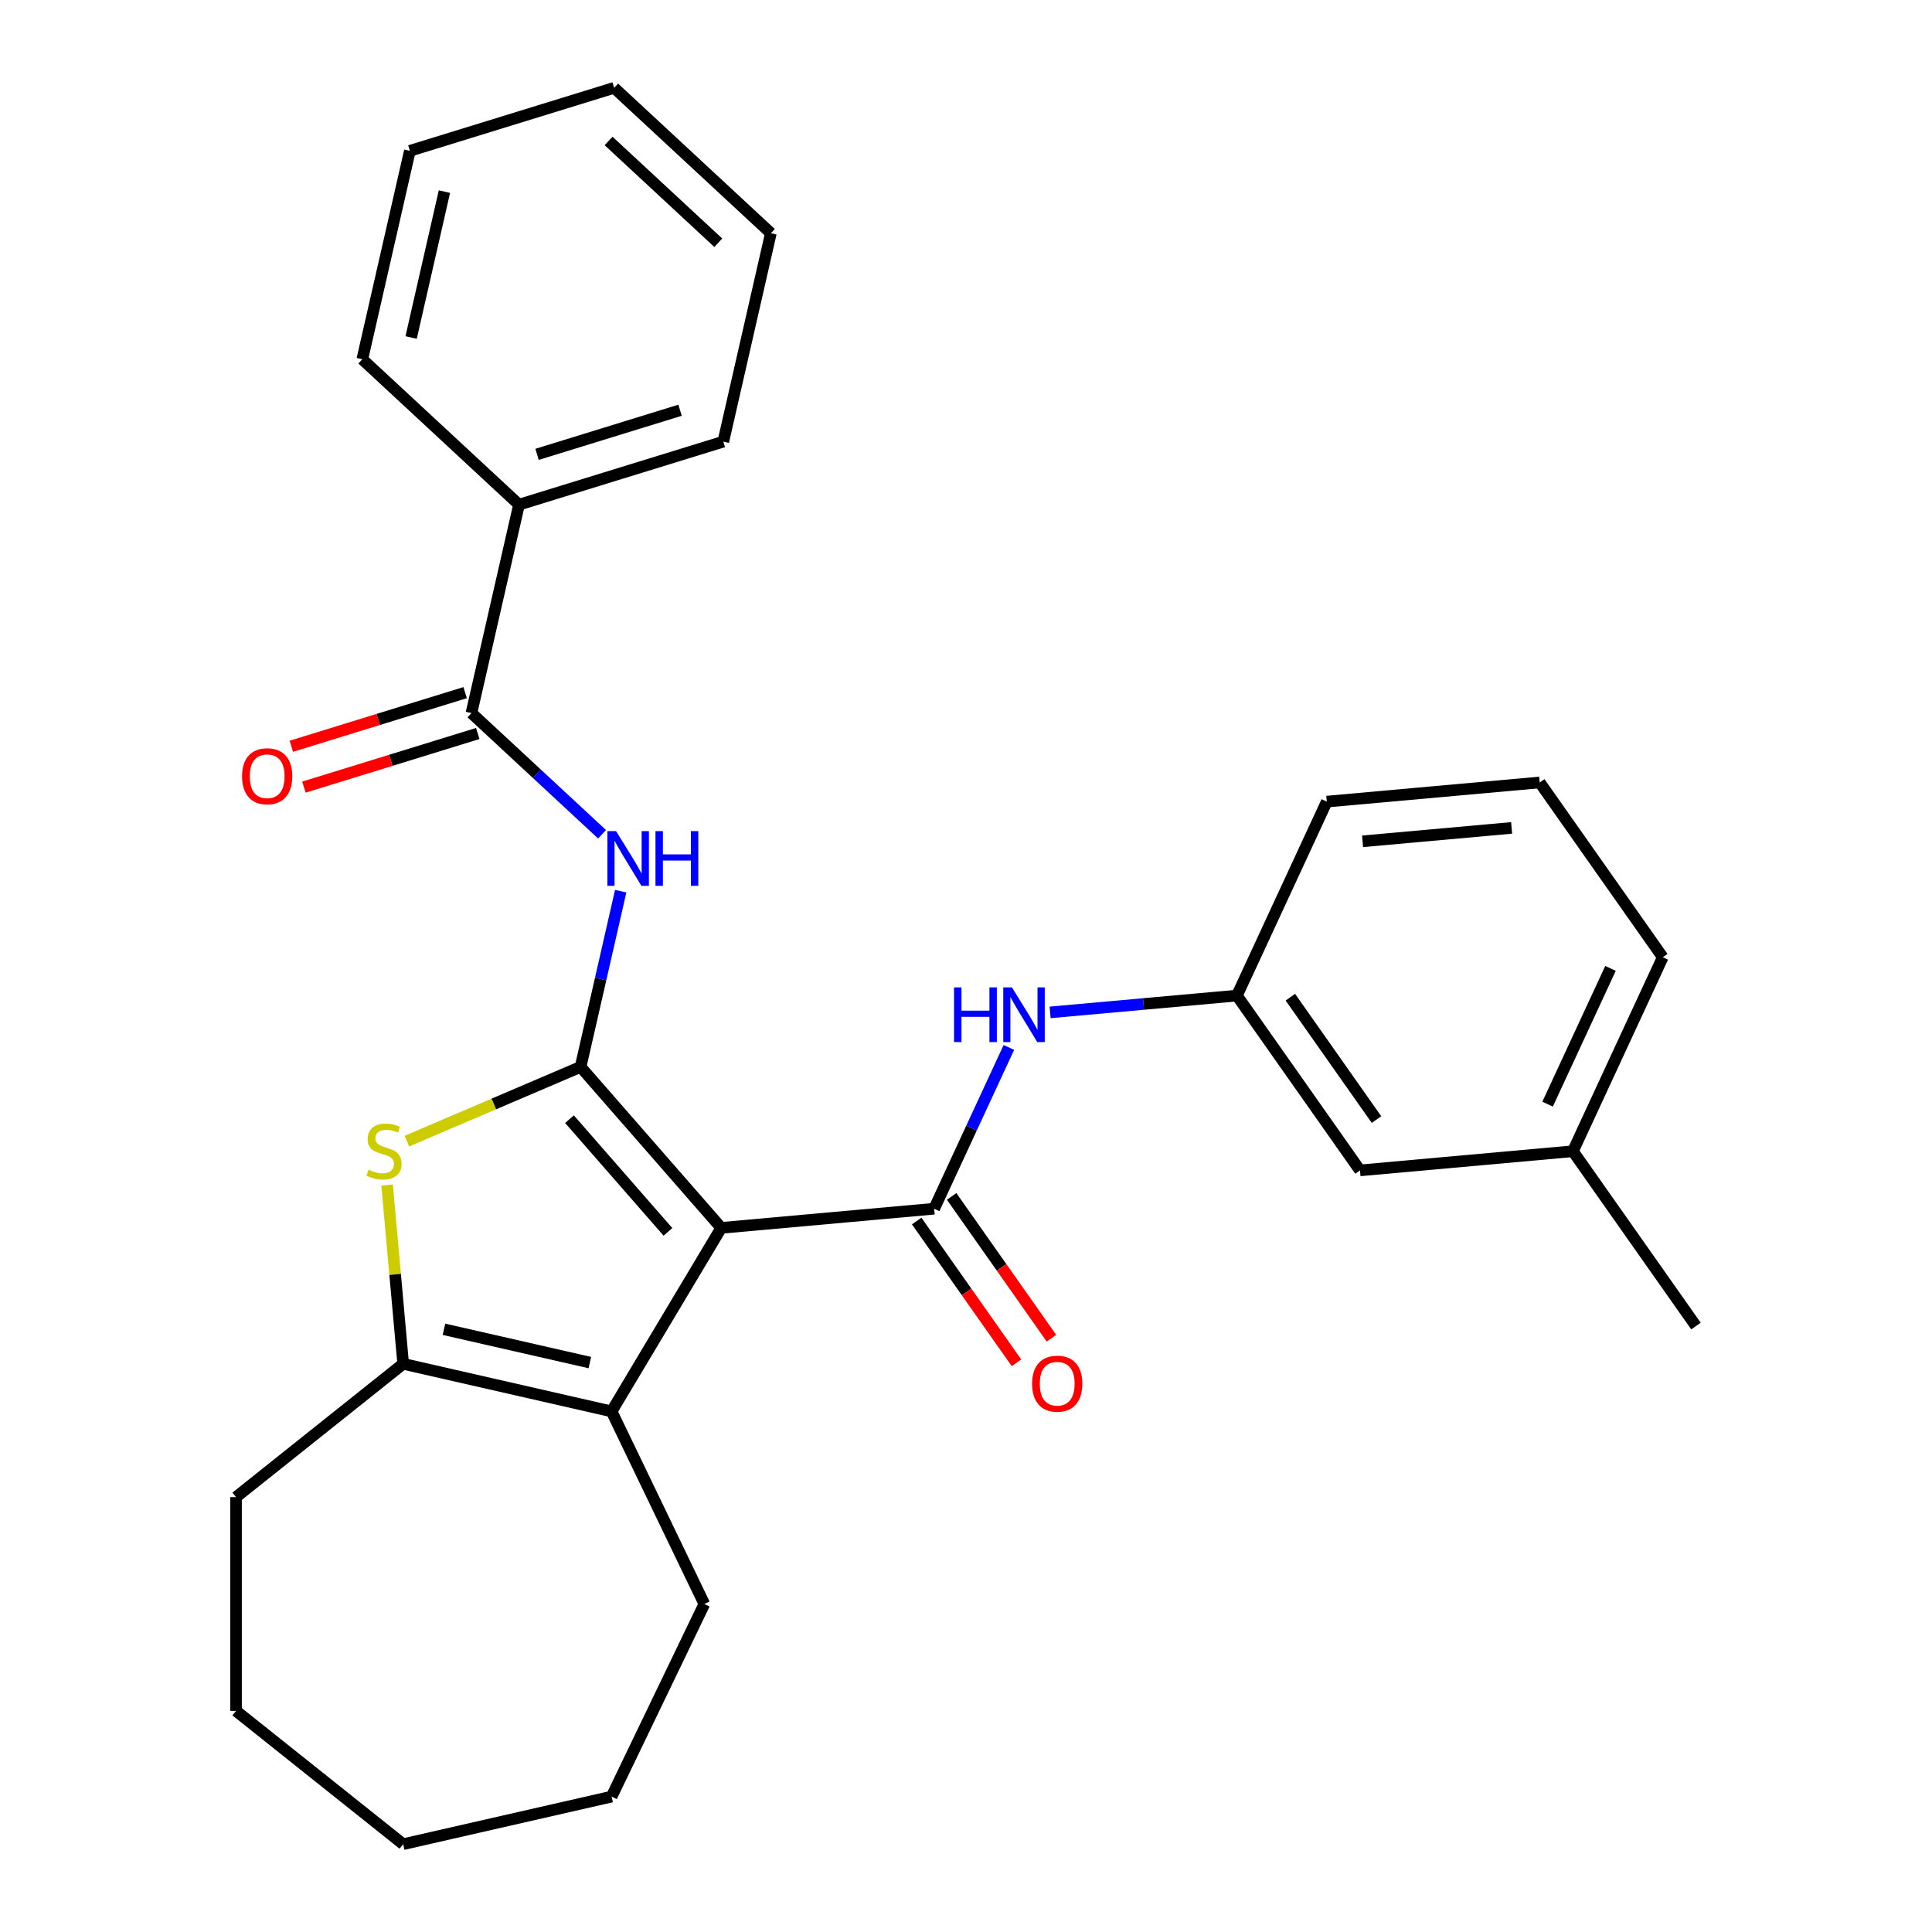 <?xml version='1.0' encoding='iso-8859-1'?>
<svg version='1.1' baseProfile='full'
              xmlns='http://www.w3.org/2000/svg'
                      xmlns:rdkit='http://www.rdkit.org/xml'
                      xmlns:xlink='http://www.w3.org/1999/xlink'
                  xml:space='preserve'
width='1000px' height='1000px' viewBox='0 0 1000 1000'>
<!-- END OF HEADER -->
<rect style='opacity:1.0;fill:#FFFFFF;stroke:none' width='1000' height='1000' x='0' y='0'> </rect>
<path class='bond-0' d='M 373.313,635.55 L 300.512,552.222' style='fill:none;fill-rule:evenodd;stroke:#000000;stroke-width:6px;stroke-linecap:butt;stroke-linejoin:miter;stroke-opacity:1' />
<path class='bond-0' d='M 345.727,637.611 L 294.766,579.281' style='fill:none;fill-rule:evenodd;stroke:#000000;stroke-width:6px;stroke-linecap:butt;stroke-linejoin:miter;stroke-opacity:1' />
<path class='bond-1' d='M 373.313,635.55 L 483.518,625.631' style='fill:none;fill-rule:evenodd;stroke:#000000;stroke-width:6px;stroke-linecap:butt;stroke-linejoin:miter;stroke-opacity:1' />
<path class='bond-3' d='M 373.313,635.55 L 316.56,730.538' style='fill:none;fill-rule:evenodd;stroke:#000000;stroke-width:6px;stroke-linecap:butt;stroke-linejoin:miter;stroke-opacity:1' />
<path class='bond-2' d='M 300.512,552.222 L 255.562,571.434' style='fill:none;fill-rule:evenodd;stroke:#000000;stroke-width:6px;stroke-linecap:butt;stroke-linejoin:miter;stroke-opacity:1' />
<path class='bond-2' d='M 255.562,571.434 L 210.611,590.647' style='fill:none;fill-rule:evenodd;stroke:#CCCC00;stroke-width:6px;stroke-linecap:butt;stroke-linejoin:miter;stroke-opacity:1' />
<path class='bond-4' d='M 300.512,552.222 L 310.891,506.747' style='fill:none;fill-rule:evenodd;stroke:#000000;stroke-width:6px;stroke-linecap:butt;stroke-linejoin:miter;stroke-opacity:1' />
<path class='bond-4' d='M 310.891,506.747 L 321.27,461.272' style='fill:none;fill-rule:evenodd;stroke:#0000FF;stroke-width:6px;stroke-linecap:butt;stroke-linejoin:miter;stroke-opacity:1' />
<path class='bond-7' d='M 483.518,625.631 L 502.854,583.894' style='fill:none;fill-rule:evenodd;stroke:#000000;stroke-width:6px;stroke-linecap:butt;stroke-linejoin:miter;stroke-opacity:1' />
<path class='bond-7' d='M 502.854,583.894 L 522.189,542.158' style='fill:none;fill-rule:evenodd;stroke:#0000FF;stroke-width:6px;stroke-linecap:butt;stroke-linejoin:miter;stroke-opacity:1' />
<path class='bond-8' d='M 474.47,632 L 500.303,668.698' style='fill:none;fill-rule:evenodd;stroke:#000000;stroke-width:6px;stroke-linecap:butt;stroke-linejoin:miter;stroke-opacity:1' />
<path class='bond-8' d='M 500.303,668.698 L 526.135,705.395' style='fill:none;fill-rule:evenodd;stroke:#FF0000;stroke-width:6px;stroke-linecap:butt;stroke-linejoin:miter;stroke-opacity:1' />
<path class='bond-8' d='M 492.566,619.262 L 518.399,655.959' style='fill:none;fill-rule:evenodd;stroke:#000000;stroke-width:6px;stroke-linecap:butt;stroke-linejoin:miter;stroke-opacity:1' />
<path class='bond-8' d='M 518.399,655.959 L 544.231,692.657' style='fill:none;fill-rule:evenodd;stroke:#FF0000;stroke-width:6px;stroke-linecap:butt;stroke-linejoin:miter;stroke-opacity:1' />
<path class='bond-28' d='M 200.353,613.357 L 204.519,659.636' style='fill:none;fill-rule:evenodd;stroke:#CCCC00;stroke-width:6px;stroke-linecap:butt;stroke-linejoin:miter;stroke-opacity:1' />
<path class='bond-28' d='M 204.519,659.636 L 208.684,705.916' style='fill:none;fill-rule:evenodd;stroke:#000000;stroke-width:6px;stroke-linecap:butt;stroke-linejoin:miter;stroke-opacity:1' />
<path class='bond-5' d='M 316.56,730.538 L 208.684,705.916' style='fill:none;fill-rule:evenodd;stroke:#000000;stroke-width:6px;stroke-linecap:butt;stroke-linejoin:miter;stroke-opacity:1' />
<path class='bond-5' d='M 305.303,705.269 L 229.79,688.034' style='fill:none;fill-rule:evenodd;stroke:#000000;stroke-width:6px;stroke-linecap:butt;stroke-linejoin:miter;stroke-opacity:1' />
<path class='bond-13' d='M 316.56,730.538 L 364.57,830.231' style='fill:none;fill-rule:evenodd;stroke:#000000;stroke-width:6px;stroke-linecap:butt;stroke-linejoin:miter;stroke-opacity:1' />
<path class='bond-6' d='M 311.627,431.813 L 277.824,400.449' style='fill:none;fill-rule:evenodd;stroke:#0000FF;stroke-width:6px;stroke-linecap:butt;stroke-linejoin:miter;stroke-opacity:1' />
<path class='bond-6' d='M 277.824,400.449 L 244.021,369.084' style='fill:none;fill-rule:evenodd;stroke:#000000;stroke-width:6px;stroke-linecap:butt;stroke-linejoin:miter;stroke-opacity:1' />
<path class='bond-14' d='M 208.684,705.916 L 122.174,774.905' style='fill:none;fill-rule:evenodd;stroke:#000000;stroke-width:6px;stroke-linecap:butt;stroke-linejoin:miter;stroke-opacity:1' />
<path class='bond-9' d='M 240.759,358.51 L 195.775,372.386' style='fill:none;fill-rule:evenodd;stroke:#000000;stroke-width:6px;stroke-linecap:butt;stroke-linejoin:miter;stroke-opacity:1' />
<path class='bond-9' d='M 195.775,372.386 L 150.791,386.262' style='fill:none;fill-rule:evenodd;stroke:#FF0000;stroke-width:6px;stroke-linecap:butt;stroke-linejoin:miter;stroke-opacity:1' />
<path class='bond-9' d='M 247.282,379.657 L 202.298,393.533' style='fill:none;fill-rule:evenodd;stroke:#000000;stroke-width:6px;stroke-linecap:butt;stroke-linejoin:miter;stroke-opacity:1' />
<path class='bond-9' d='M 202.298,393.533 L 157.314,407.409' style='fill:none;fill-rule:evenodd;stroke:#FF0000;stroke-width:6px;stroke-linecap:butt;stroke-linejoin:miter;stroke-opacity:1' />
<path class='bond-10' d='M 244.021,369.084 L 268.643,261.207' style='fill:none;fill-rule:evenodd;stroke:#000000;stroke-width:6px;stroke-linecap:butt;stroke-linejoin:miter;stroke-opacity:1' />
<path class='bond-11' d='M 543.537,524.016 L 591.887,519.664' style='fill:none;fill-rule:evenodd;stroke:#0000FF;stroke-width:6px;stroke-linecap:butt;stroke-linejoin:miter;stroke-opacity:1' />
<path class='bond-11' d='M 591.887,519.664 L 640.236,515.313' style='fill:none;fill-rule:evenodd;stroke:#000000;stroke-width:6px;stroke-linecap:butt;stroke-linejoin:miter;stroke-opacity:1' />
<path class='bond-18' d='M 268.643,261.207 L 374.378,228.593' style='fill:none;fill-rule:evenodd;stroke:#000000;stroke-width:6px;stroke-linecap:butt;stroke-linejoin:miter;stroke-opacity:1' />
<path class='bond-18' d='M 277.98,235.168 L 351.995,212.338' style='fill:none;fill-rule:evenodd;stroke:#000000;stroke-width:6px;stroke-linecap:butt;stroke-linejoin:miter;stroke-opacity:1' />
<path class='bond-19' d='M 268.643,261.207 L 187.53,185.946' style='fill:none;fill-rule:evenodd;stroke:#000000;stroke-width:6px;stroke-linecap:butt;stroke-linejoin:miter;stroke-opacity:1' />
<path class='bond-12' d='M 640.236,515.313 L 703.929,605.794' style='fill:none;fill-rule:evenodd;stroke:#000000;stroke-width:6px;stroke-linecap:butt;stroke-linejoin:miter;stroke-opacity:1' />
<path class='bond-12' d='M 667.886,516.146 L 712.471,579.483' style='fill:none;fill-rule:evenodd;stroke:#000000;stroke-width:6px;stroke-linecap:butt;stroke-linejoin:miter;stroke-opacity:1' />
<path class='bond-17' d='M 640.236,515.313 L 686.749,414.913' style='fill:none;fill-rule:evenodd;stroke:#000000;stroke-width:6px;stroke-linecap:butt;stroke-linejoin:miter;stroke-opacity:1' />
<path class='bond-15' d='M 703.929,605.794 L 814.134,595.875' style='fill:none;fill-rule:evenodd;stroke:#000000;stroke-width:6px;stroke-linecap:butt;stroke-linejoin:miter;stroke-opacity:1' />
<path class='bond-22' d='M 364.57,830.231 L 316.56,929.923' style='fill:none;fill-rule:evenodd;stroke:#000000;stroke-width:6px;stroke-linecap:butt;stroke-linejoin:miter;stroke-opacity:1' />
<path class='bond-23' d='M 122.174,774.905 L 122.174,885.556' style='fill:none;fill-rule:evenodd;stroke:#000000;stroke-width:6px;stroke-linecap:butt;stroke-linejoin:miter;stroke-opacity:1' />
<path class='bond-21' d='M 814.134,595.875 L 877.826,686.356' style='fill:none;fill-rule:evenodd;stroke:#000000;stroke-width:6px;stroke-linecap:butt;stroke-linejoin:miter;stroke-opacity:1' />
<path class='bond-30' d='M 814.134,595.875 L 860.647,495.475' style='fill:none;fill-rule:evenodd;stroke:#000000;stroke-width:6px;stroke-linecap:butt;stroke-linejoin:miter;stroke-opacity:1' />
<path class='bond-30' d='M 801.031,571.513 L 833.59,501.233' style='fill:none;fill-rule:evenodd;stroke:#000000;stroke-width:6px;stroke-linecap:butt;stroke-linejoin:miter;stroke-opacity:1' />
<path class='bond-16' d='M 796.954,404.994 L 686.749,414.913' style='fill:none;fill-rule:evenodd;stroke:#000000;stroke-width:6px;stroke-linecap:butt;stroke-linejoin:miter;stroke-opacity:1' />
<path class='bond-16' d='M 782.407,428.523 L 705.264,435.466' style='fill:none;fill-rule:evenodd;stroke:#000000;stroke-width:6px;stroke-linecap:butt;stroke-linejoin:miter;stroke-opacity:1' />
<path class='bond-20' d='M 796.954,404.994 L 860.647,495.475' style='fill:none;fill-rule:evenodd;stroke:#000000;stroke-width:6px;stroke-linecap:butt;stroke-linejoin:miter;stroke-opacity:1' />
<path class='bond-24' d='M 374.378,228.593 L 399,120.716' style='fill:none;fill-rule:evenodd;stroke:#000000;stroke-width:6px;stroke-linecap:butt;stroke-linejoin:miter;stroke-opacity:1' />
<path class='bond-25' d='M 187.53,185.946 L 212.152,78.069' style='fill:none;fill-rule:evenodd;stroke:#000000;stroke-width:6px;stroke-linecap:butt;stroke-linejoin:miter;stroke-opacity:1' />
<path class='bond-25' d='M 212.799,174.689 L 230.034,99.175' style='fill:none;fill-rule:evenodd;stroke:#000000;stroke-width:6px;stroke-linecap:butt;stroke-linejoin:miter;stroke-opacity:1' />
<path class='bond-26' d='M 316.56,929.923 L 208.684,954.545' style='fill:none;fill-rule:evenodd;stroke:#000000;stroke-width:6px;stroke-linecap:butt;stroke-linejoin:miter;stroke-opacity:1' />
<path class='bond-29' d='M 122.174,885.556 L 208.684,954.545' style='fill:none;fill-rule:evenodd;stroke:#000000;stroke-width:6px;stroke-linecap:butt;stroke-linejoin:miter;stroke-opacity:1' />
<path class='bond-31' d='M 399,120.716 L 317.887,45.455' style='fill:none;fill-rule:evenodd;stroke:#000000;stroke-width:6px;stroke-linecap:butt;stroke-linejoin:miter;stroke-opacity:1' />
<path class='bond-31' d='M 371.781,125.649 L 315.002,72.966' style='fill:none;fill-rule:evenodd;stroke:#000000;stroke-width:6px;stroke-linecap:butt;stroke-linejoin:miter;stroke-opacity:1' />
<path class='bond-27' d='M 212.152,78.069 L 317.887,45.455' style='fill:none;fill-rule:evenodd;stroke:#000000;stroke-width:6px;stroke-linecap:butt;stroke-linejoin:miter;stroke-opacity:1' />
<path  class='atom-3' d='M 190.765 605.43
Q 191.085 605.55, 192.405 606.11
Q 193.725 606.67, 195.165 607.03
Q 196.645 607.35, 198.085 607.35
Q 200.765 607.35, 202.325 606.07
Q 203.885 604.75, 203.885 602.47
Q 203.885 600.91, 203.085 599.95
Q 202.325 598.99, 201.125 598.47
Q 199.925 597.95, 197.925 597.35
Q 195.405 596.59, 193.885 595.87
Q 192.405 595.15, 191.325 593.63
Q 190.285 592.11, 190.285 589.55
Q 190.285 585.99, 192.685 583.79
Q 195.125 581.59, 199.925 581.59
Q 203.205 581.59, 206.925 583.15
L 206.005 586.23
Q 202.605 584.83, 200.045 584.83
Q 197.285 584.83, 195.765 585.99
Q 194.245 587.11, 194.285 589.07
Q 194.285 590.59, 195.045 591.51
Q 195.845 592.43, 196.965 592.95
Q 198.125 593.47, 200.045 594.07
Q 202.605 594.87, 204.125 595.67
Q 205.645 596.47, 206.725 598.11
Q 207.845 599.71, 207.845 602.47
Q 207.845 606.39, 205.205 608.51
Q 202.605 610.59, 198.245 610.59
Q 195.725 610.59, 193.805 610.03
Q 191.925 609.51, 189.685 608.59
L 190.765 605.43
' fill='#CCCC00'/>
<path  class='atom-5' d='M 318.874 430.185
L 328.154 445.185
Q 329.074 446.665, 330.554 449.345
Q 332.034 452.025, 332.114 452.185
L 332.114 430.185
L 335.874 430.185
L 335.874 458.505
L 331.994 458.505
L 322.034 442.105
Q 320.874 440.185, 319.634 437.985
Q 318.434 435.785, 318.074 435.105
L 318.074 458.505
L 314.394 458.505
L 314.394 430.185
L 318.874 430.185
' fill='#0000FF'/>
<path  class='atom-5' d='M 339.274 430.185
L 343.114 430.185
L 343.114 442.225
L 357.594 442.225
L 357.594 430.185
L 361.434 430.185
L 361.434 458.505
L 357.594 458.505
L 357.594 445.425
L 343.114 445.425
L 343.114 458.505
L 339.274 458.505
L 339.274 430.185
' fill='#0000FF'/>
<path  class='atom-8' d='M 493.811 511.071
L 497.651 511.071
L 497.651 523.111
L 512.131 523.111
L 512.131 511.071
L 515.971 511.071
L 515.971 539.391
L 512.131 539.391
L 512.131 526.311
L 497.651 526.311
L 497.651 539.391
L 493.811 539.391
L 493.811 511.071
' fill='#0000FF'/>
<path  class='atom-8' d='M 523.771 511.071
L 533.051 526.071
Q 533.971 527.551, 535.451 530.231
Q 536.931 532.911, 537.011 533.071
L 537.011 511.071
L 540.771 511.071
L 540.771 539.391
L 536.891 539.391
L 526.931 522.991
Q 525.771 521.071, 524.531 518.871
Q 523.331 516.671, 522.971 515.991
L 522.971 539.391
L 519.291 539.391
L 519.291 511.071
L 523.771 511.071
' fill='#0000FF'/>
<path  class='atom-9' d='M 534.211 716.192
Q 534.211 709.392, 537.571 705.592
Q 540.931 701.792, 547.211 701.792
Q 553.491 701.792, 556.851 705.592
Q 560.211 709.392, 560.211 716.192
Q 560.211 723.072, 556.811 726.992
Q 553.411 730.872, 547.211 730.872
Q 540.971 730.872, 537.571 726.992
Q 534.211 723.112, 534.211 716.192
M 547.211 727.672
Q 551.531 727.672, 553.851 724.792
Q 556.211 721.872, 556.211 716.192
Q 556.211 710.632, 553.851 707.832
Q 551.531 704.992, 547.211 704.992
Q 542.891 704.992, 540.531 707.792
Q 538.211 710.592, 538.211 716.192
Q 538.211 721.912, 540.531 724.792
Q 542.891 727.672, 547.211 727.672
' fill='#FF0000'/>
<path  class='atom-10' d='M 125.286 401.779
Q 125.286 394.979, 128.646 391.179
Q 132.006 387.379, 138.286 387.379
Q 144.566 387.379, 147.926 391.179
Q 151.286 394.979, 151.286 401.779
Q 151.286 408.659, 147.886 412.579
Q 144.486 416.459, 138.286 416.459
Q 132.046 416.459, 128.646 412.579
Q 125.286 408.699, 125.286 401.779
M 138.286 413.259
Q 142.606 413.259, 144.926 410.379
Q 147.286 407.459, 147.286 401.779
Q 147.286 396.219, 144.926 393.419
Q 142.606 390.579, 138.286 390.579
Q 133.966 390.579, 131.606 393.379
Q 129.286 396.179, 129.286 401.779
Q 129.286 407.499, 131.606 410.379
Q 133.966 413.259, 138.286 413.259
' fill='#FF0000'/>
</svg>
